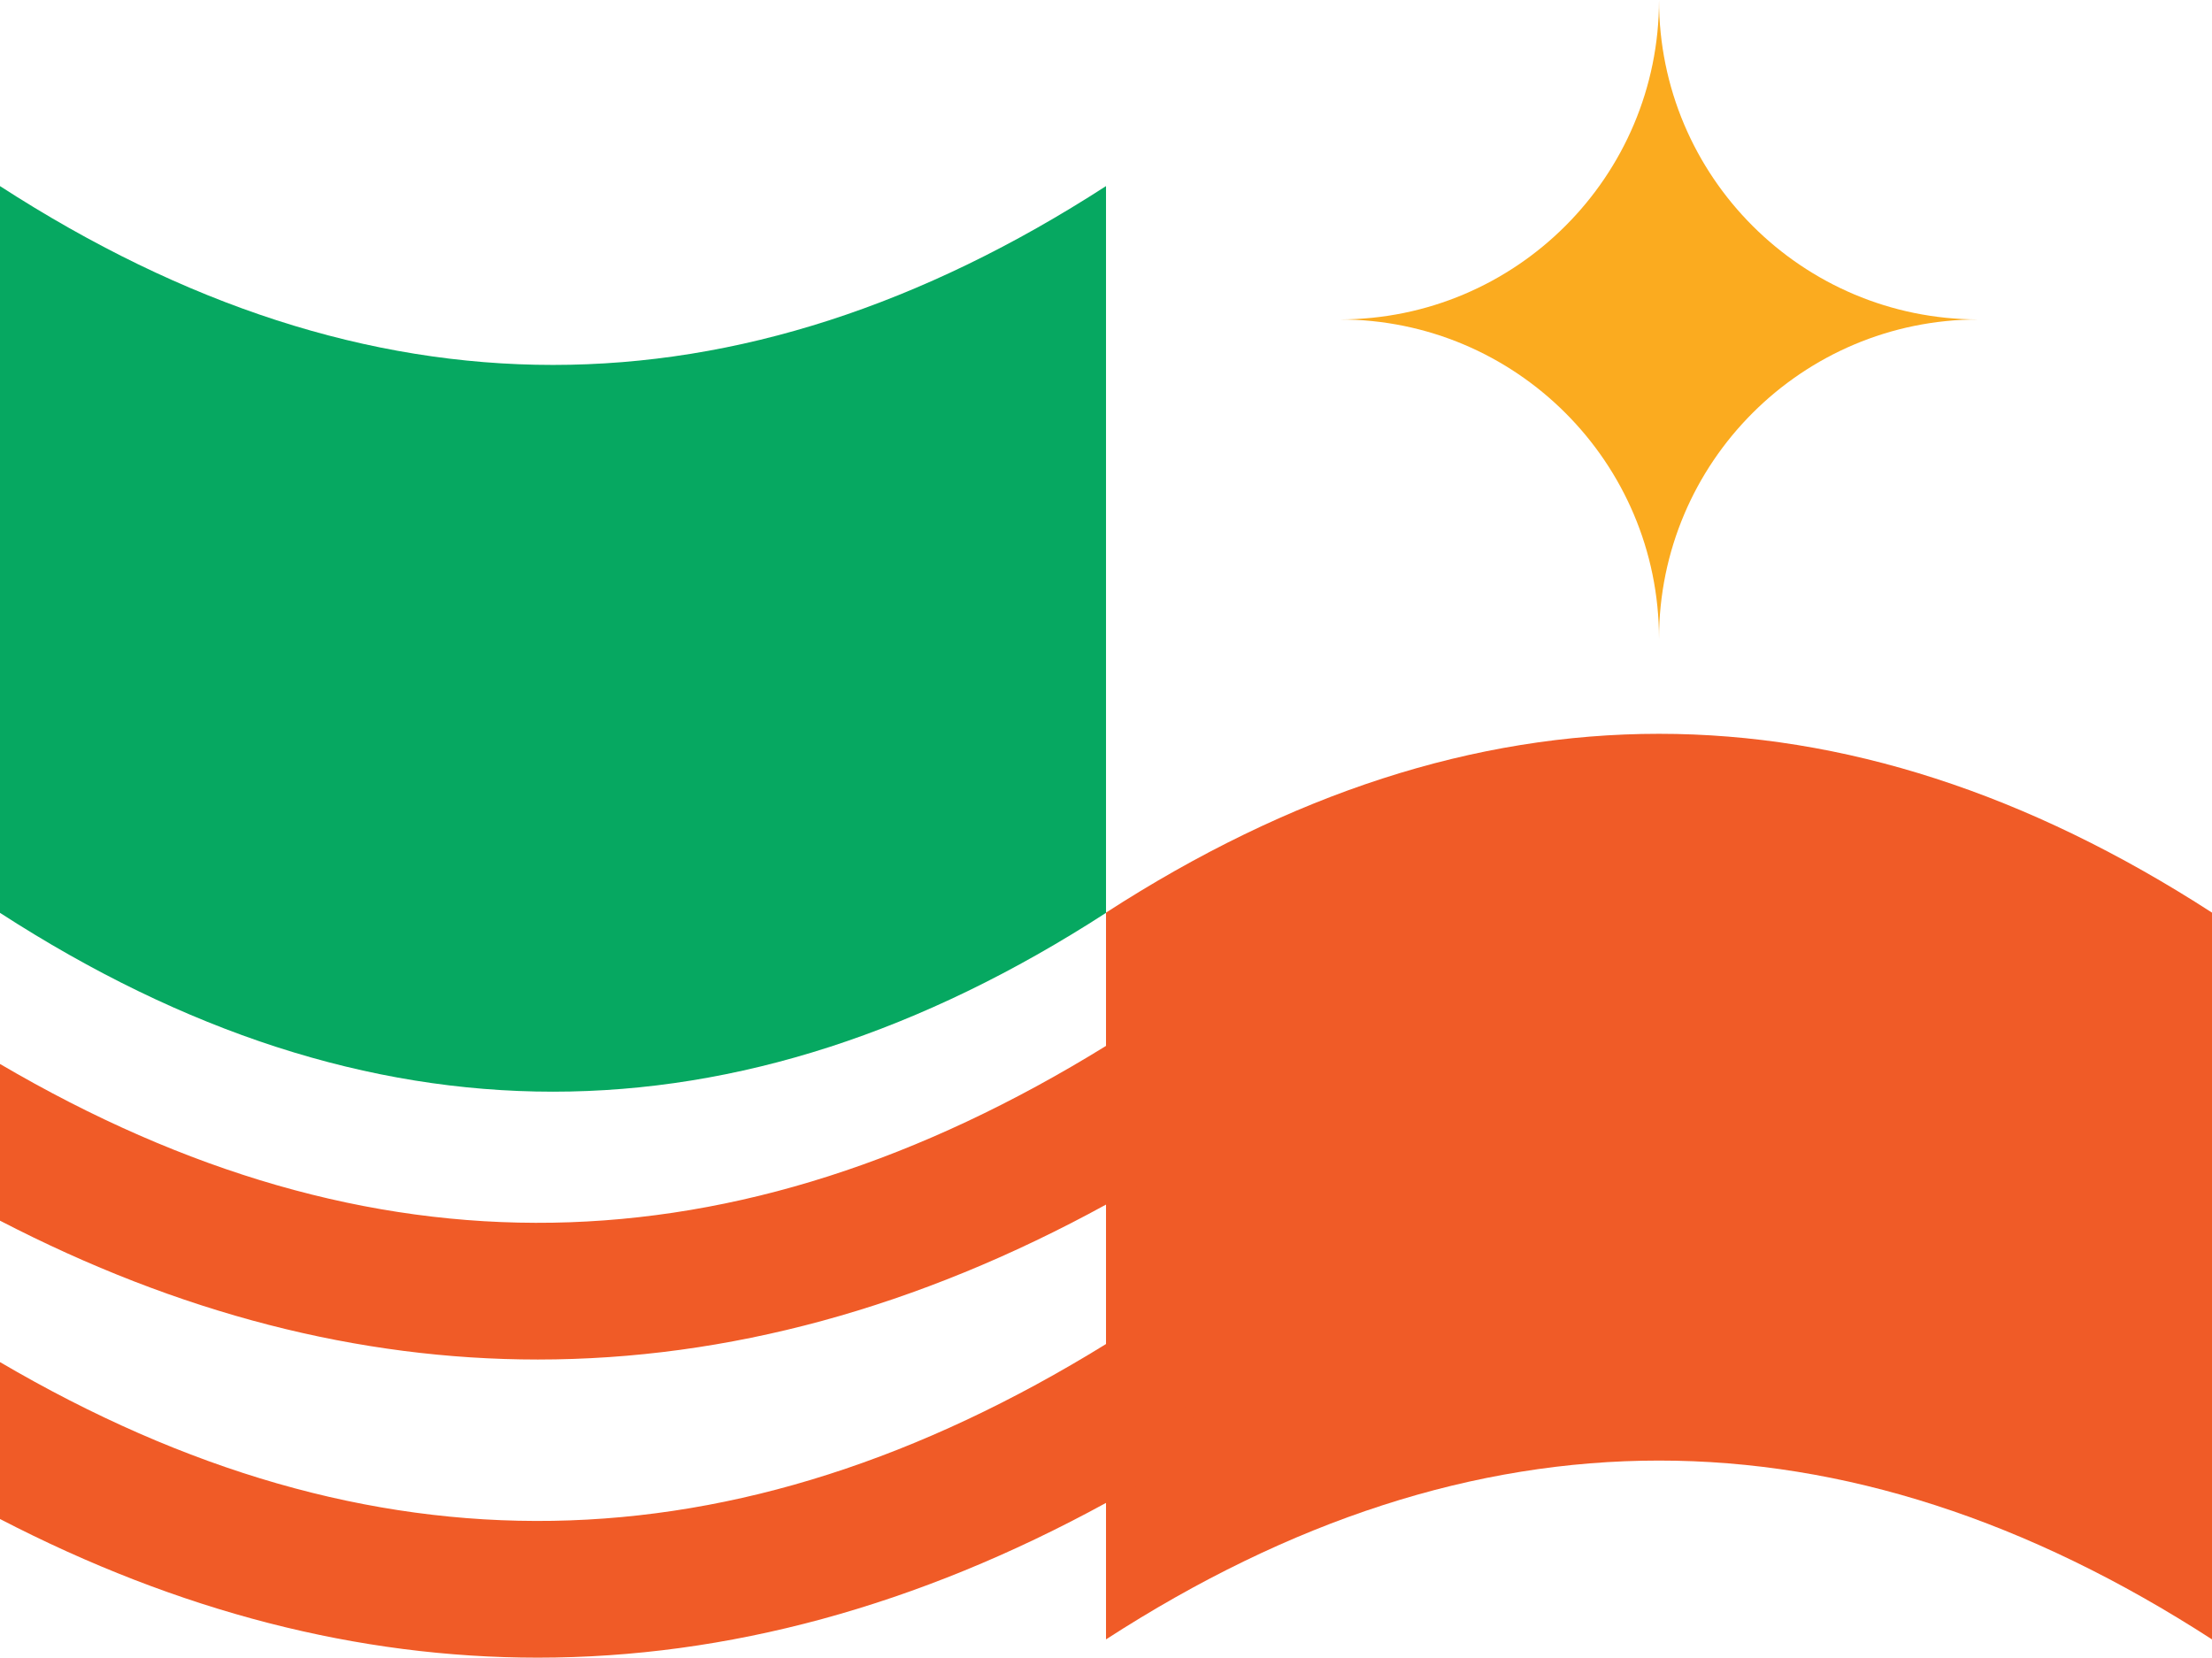 <?xml version="1.0" encoding="UTF-8"?>
<svg id="b" data-name="Layer 2" xmlns="http://www.w3.org/2000/svg" width="108.599" height="81.388" viewBox="0 0 108.599 81.388">
  <g id="c" data-name="Layer 1">
    <g>
      <path d="M97.134,15.684c-8.663,0-15.684,7.022-15.684,15.684,0-8.662-7.022-15.684-15.684-15.684,8.662,0,15.684-7.022,15.684-15.684,0,8.663,7.022,15.684,15.684,15.684Z" fill="#fbab1f" stroke-width="0"/>
      <path d="M54.3,9.137v35.683C36.2,56.527,18.1,56.527,0,44.82V9.137c18.1,11.707,36.199,11.707,54.299,0Z" fill="#06a861" stroke-width="0"/>
      <path d="M54.3,80.492v-35.683c18.1-11.707,36.2-11.707,54.299,0v35.683c-18.1-11.707-36.199-11.707-54.299,0Z" fill="#f05b27" stroke-width="0"/>
      <path d="M59.317,70.796c-1.676,1.079-3.341,2.08-5.017,2.995-9.263,5.065-18.585,7.598-27.897,7.598-8.811,0-17.632-2.263-26.404-6.808v-7.704c18.229,10.689,36.043,10.39,54.3-.886.453-.279.905-.568,1.358-.857l3.659,5.662Z" fill="#f05b27" stroke-width="0"/>
      <path d="M59.317,56.149c-1.676,1.078-3.341,2.08-5.017,2.995-9.263,5.075-18.585,7.607-27.897,7.607-8.811,0-17.632-2.273-26.404-6.818v-7.694c18.229,10.689,36.043,10.39,54.3-.886.453-.279.905-.568,1.358-.857l3.659,5.652Z" fill="#f05b27" stroke-width="0"/>
    </g>
  </g>
</svg>